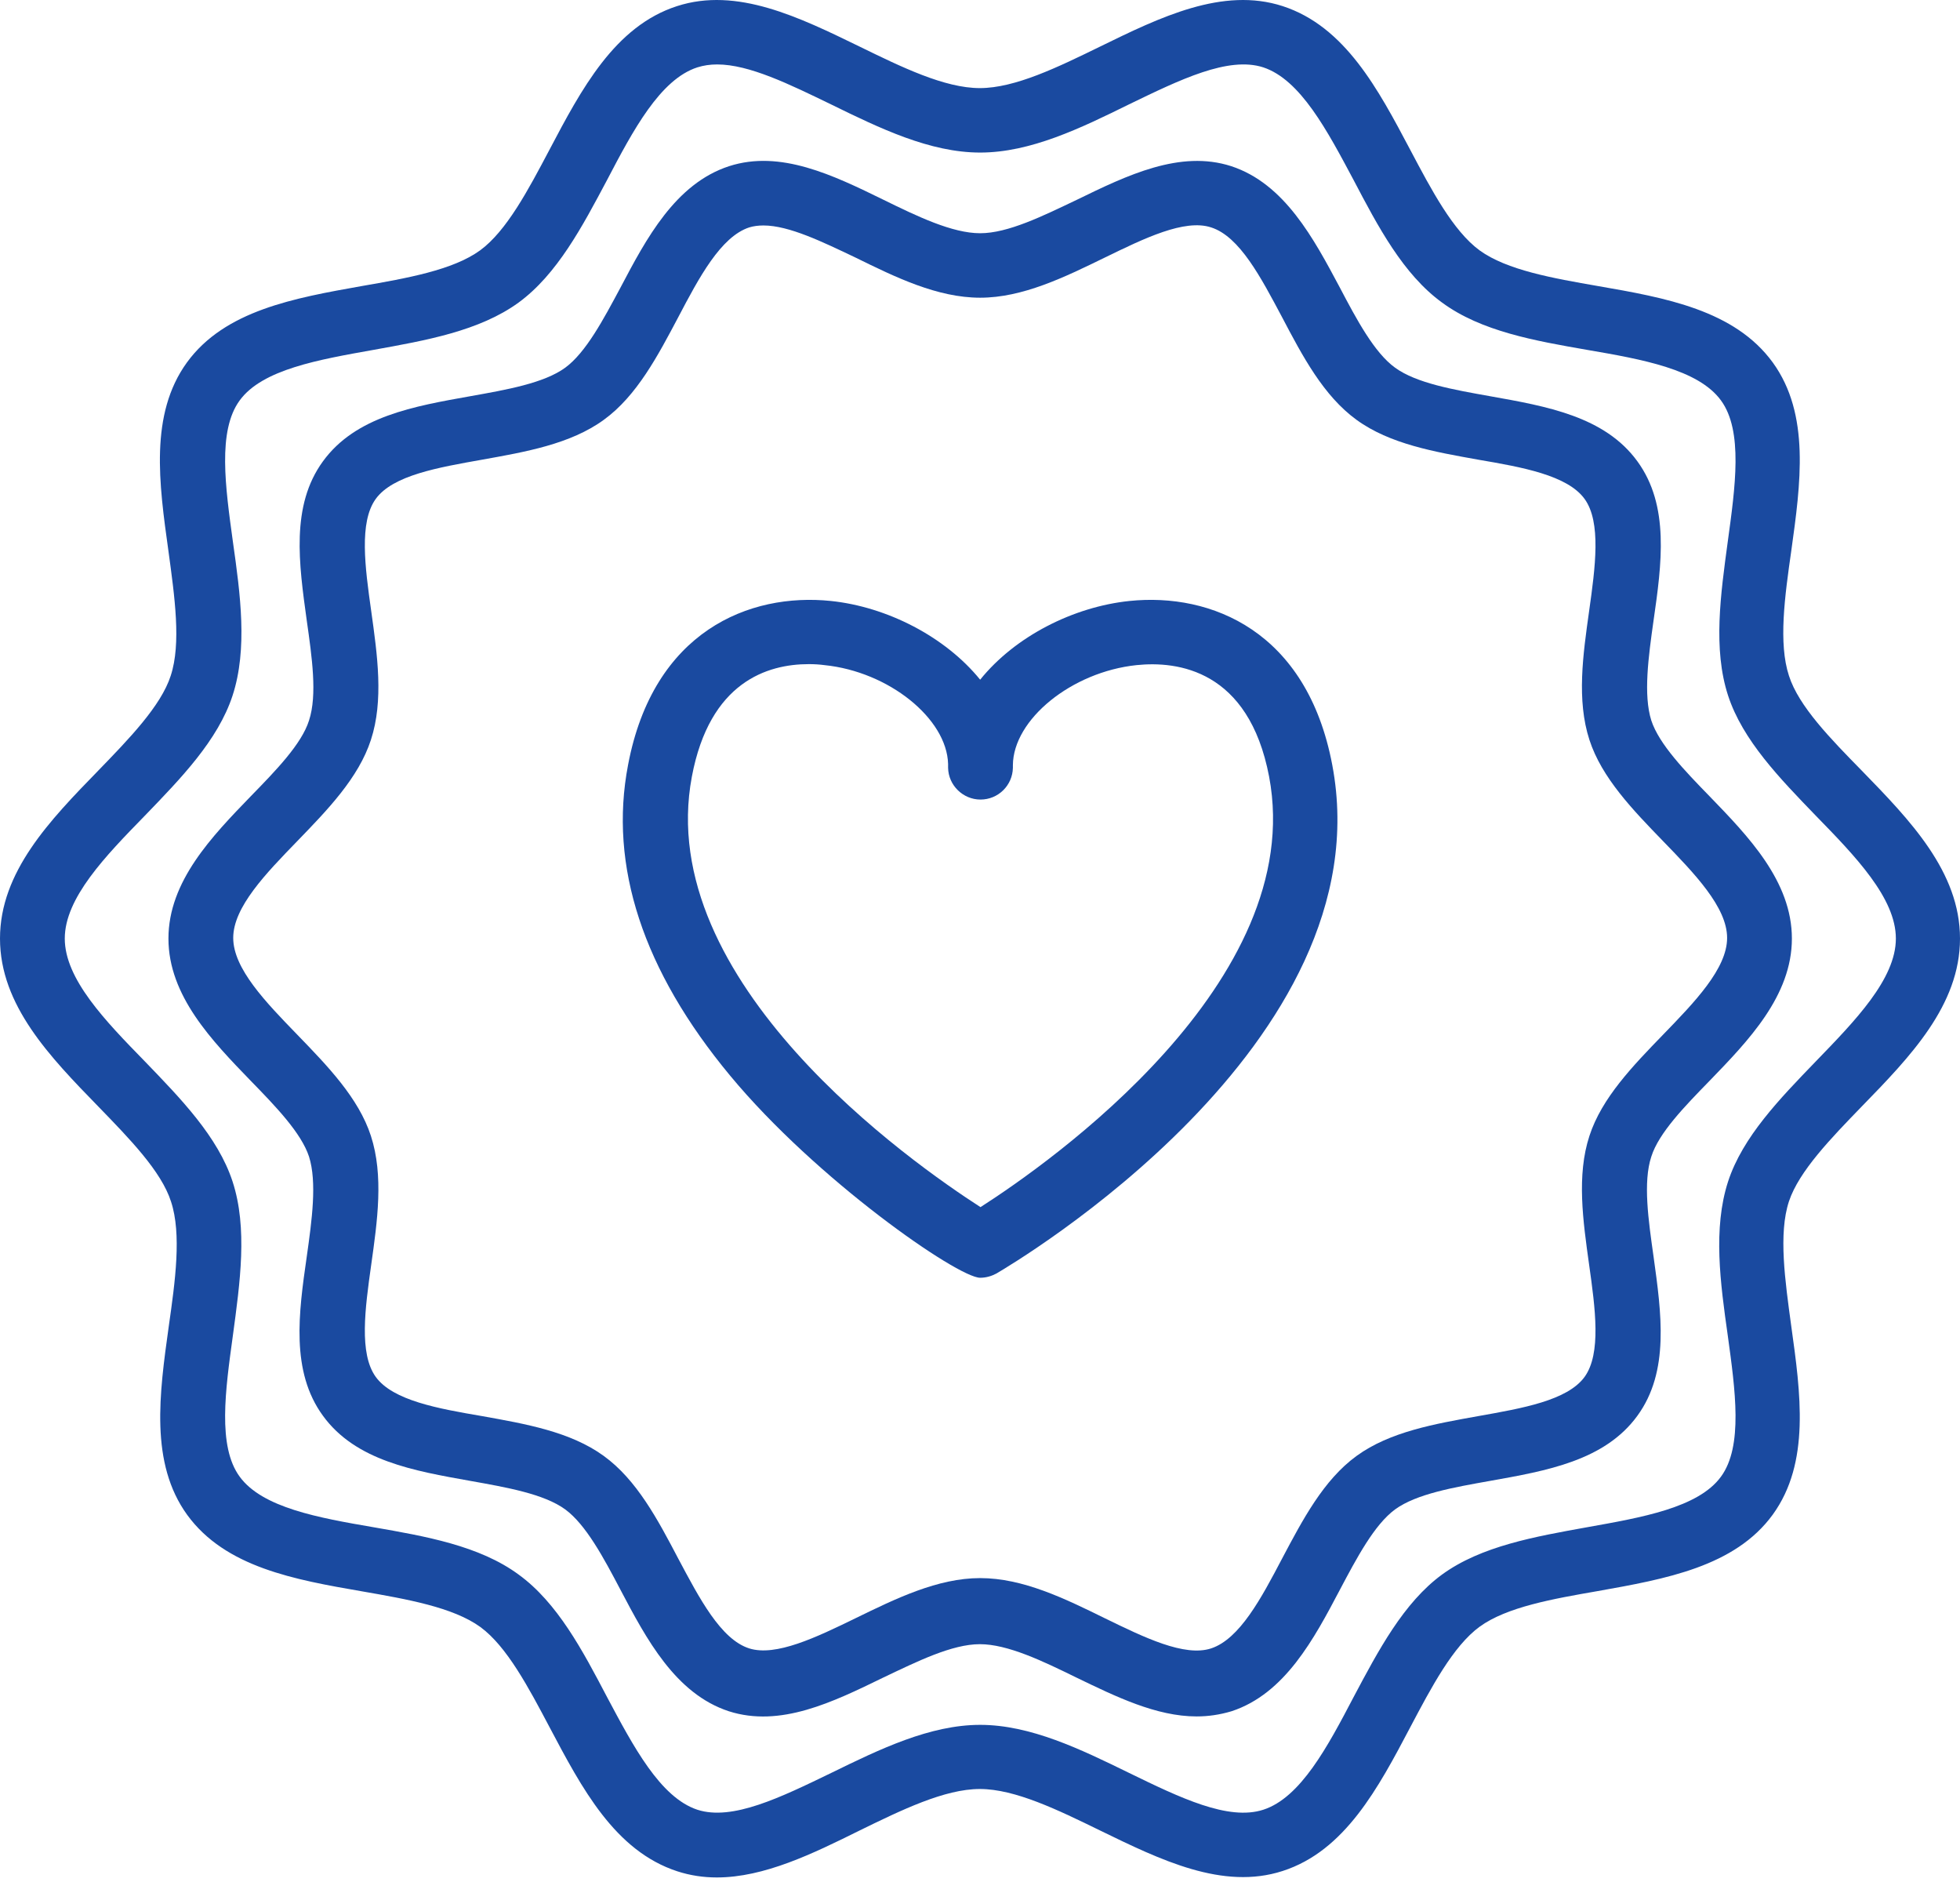 <svg width="100" height="96" viewBox="0 0 100 96" fill="none" xmlns="http://www.w3.org/2000/svg">
<path d="M36.572 95.768C35.895 95.768 35.217 95.669 34.556 95.454C31.367 94.413 29.681 91.207 28.045 88.116C26.971 86.084 25.863 83.985 24.508 82.993C23.12 81.985 20.757 81.572 18.476 81.175C15.039 80.58 11.502 79.952 9.552 77.275C7.635 74.631 8.131 71.094 8.61 67.657C8.941 65.343 9.271 62.947 8.726 61.294C8.23 59.741 6.594 58.072 5.024 56.452C2.545 53.907 0 51.279 0 47.875C0 44.471 2.545 41.843 5.007 39.314C6.577 37.695 8.214 36.009 8.709 34.472C9.255 32.82 8.908 30.423 8.594 28.11C8.114 24.672 7.619 21.136 9.536 18.491C11.469 15.831 15.022 15.203 18.46 14.591C20.74 14.194 23.104 13.781 24.492 12.773C25.847 11.782 26.954 9.683 28.028 7.65C29.665 4.543 31.367 1.337 34.54 0.313C37.597 -0.679 40.77 0.874 43.861 2.378C45.992 3.419 48.19 4.494 49.992 4.494C51.793 4.494 53.991 3.419 56.123 2.378C59.197 0.874 62.386 -0.679 65.444 0.313C68.633 1.354 70.319 4.56 71.955 7.65C73.029 9.683 74.136 11.782 75.492 12.773C76.88 13.781 79.243 14.194 81.524 14.591C84.961 15.186 88.498 15.814 90.448 18.491C92.365 21.136 91.869 24.672 91.39 28.11C91.059 30.423 90.729 32.82 91.274 34.472C91.77 36.026 93.406 37.695 94.993 39.314C97.455 41.843 100 44.471 100 47.875C100 51.279 97.455 53.907 94.993 56.435C93.423 58.055 91.787 59.741 91.274 61.278C90.729 62.93 91.076 65.327 91.39 67.64C91.869 71.078 92.365 74.614 90.448 77.258C88.514 79.919 84.961 80.547 81.524 81.159C79.243 81.555 76.88 81.969 75.492 82.977C74.136 83.968 73.029 86.067 71.955 88.1C70.319 91.207 68.617 94.413 65.444 95.437C62.386 96.429 59.213 94.875 56.123 93.371C53.991 92.33 51.793 91.256 49.992 91.256C48.19 91.256 45.992 92.33 43.861 93.371C41.464 94.561 38.985 95.768 36.572 95.768ZM36.589 3.287C36.225 3.287 35.895 3.337 35.581 3.436C33.68 4.047 32.292 6.659 30.97 9.187C29.714 11.55 28.425 13.996 26.458 15.434C24.459 16.888 21.715 17.368 19.055 17.847C16.278 18.343 13.386 18.838 12.229 20.425C11.089 21.978 11.502 24.854 11.882 27.63C12.262 30.308 12.643 33.1 11.866 35.48C11.122 37.761 9.222 39.711 7.387 41.611C5.371 43.677 3.305 45.809 3.305 47.875C3.305 49.941 5.371 52.073 7.387 54.138C9.222 56.039 11.122 57.989 11.866 60.27C12.643 62.649 12.246 65.426 11.882 68.12C11.502 70.896 11.089 73.772 12.229 75.325C13.386 76.911 16.262 77.424 19.055 77.903C21.715 78.366 24.459 78.845 26.458 80.316C28.442 81.754 29.731 84.2 30.97 86.563C32.309 89.075 33.68 91.686 35.581 92.314C37.366 92.892 39.828 91.686 42.423 90.43C44.885 89.224 47.447 87.984 50.008 87.984C52.57 87.984 55.131 89.224 57.594 90.43C60.205 91.702 62.667 92.892 64.452 92.314C66.353 91.702 67.741 89.091 69.063 86.563C70.319 84.2 71.608 81.754 73.575 80.316C75.574 78.862 78.318 78.382 80.978 77.903C83.755 77.407 86.647 76.911 87.804 75.325C88.944 73.772 88.531 70.896 88.151 68.12C87.771 65.442 87.391 62.666 88.167 60.27C88.911 57.989 90.811 56.039 92.646 54.138C94.645 52.073 96.728 49.941 96.728 47.875C96.728 45.809 94.662 43.677 92.646 41.611C90.811 39.711 88.911 37.761 88.167 35.48C87.391 33.1 87.787 30.324 88.151 27.63C88.531 24.854 88.944 21.978 87.804 20.425C86.647 18.838 83.771 18.326 80.978 17.847C78.318 17.384 75.574 16.905 73.575 15.434C71.591 13.996 70.302 11.55 69.063 9.187C67.724 6.675 66.353 4.064 64.452 3.436C62.667 2.858 60.205 4.064 57.61 5.32C55.131 6.543 52.57 7.782 50.008 7.782C47.447 7.782 44.885 6.543 42.423 5.336C40.274 4.295 38.225 3.287 36.589 3.287Z" fill="#1A4AA0"/>
<path d="M61.048 87.554C58.999 87.554 56.933 86.546 54.917 85.571C53.198 84.728 51.413 83.869 49.992 83.869C48.571 83.869 46.802 84.745 45.067 85.571C42.489 86.827 39.812 88.133 37.184 87.29C34.457 86.397 32.97 83.588 31.664 81.109C30.805 79.473 29.896 77.771 28.838 76.994C27.748 76.201 25.847 75.87 23.996 75.54C21.121 75.027 18.146 74.515 16.477 72.218C14.824 69.954 15.237 66.979 15.65 64.104C15.915 62.236 16.179 60.303 15.766 58.997C15.37 57.791 14.064 56.435 12.791 55.13C10.825 53.097 8.594 50.8 8.594 47.875C8.594 44.95 10.825 42.653 12.791 40.62C14.064 39.314 15.386 37.959 15.766 36.753C16.196 35.447 15.915 33.514 15.65 31.646C15.254 28.771 14.824 25.796 16.477 23.532C18.146 21.235 21.121 20.722 23.996 20.21C25.847 19.88 27.748 19.549 28.838 18.756C29.896 17.979 30.788 16.293 31.664 14.657C32.97 12.178 34.457 9.369 37.201 8.476C39.812 7.634 42.489 8.923 45.084 10.195C46.802 11.038 48.587 11.897 50.008 11.897C51.43 11.897 53.198 11.021 54.933 10.195C57.511 8.939 60.205 7.634 62.816 8.476C65.543 9.369 67.03 12.178 68.353 14.657C69.212 16.293 70.121 17.995 71.178 18.756C72.269 19.549 74.17 19.88 76.021 20.21C78.896 20.722 81.871 21.235 83.54 23.532C85.193 25.796 84.779 28.771 84.366 31.646C84.102 33.514 83.838 35.447 84.251 36.753C84.647 37.959 85.953 39.314 87.225 40.62C89.192 42.653 91.423 44.95 91.423 47.875C91.423 50.8 89.192 53.097 87.225 55.13C85.953 56.435 84.631 57.791 84.251 58.997C83.821 60.303 84.102 62.236 84.366 64.104C84.763 66.979 85.193 69.954 83.54 72.218C81.871 74.515 78.896 75.027 76.021 75.54C74.17 75.87 72.269 76.201 71.178 76.994C70.121 77.771 69.228 79.456 68.353 81.109C67.047 83.588 65.559 86.397 62.833 87.29C62.221 87.472 61.643 87.554 61.048 87.554ZM38.952 11.501C38.688 11.501 38.44 11.534 38.225 11.6C36.771 12.079 35.664 14.161 34.606 16.178C33.565 18.144 32.491 20.194 30.805 21.416C29.103 22.656 26.806 23.052 24.591 23.449C22.36 23.846 20.046 24.242 19.171 25.449C18.311 26.639 18.625 28.936 18.939 31.167C19.253 33.414 19.584 35.728 18.923 37.744C18.295 39.678 16.708 41.314 15.171 42.901C13.568 44.553 11.899 46.272 11.899 47.842C11.899 49.412 13.568 51.13 15.171 52.783C16.708 54.37 18.295 56.006 18.923 57.939C19.584 59.972 19.253 62.286 18.939 64.517C18.625 66.748 18.311 69.045 19.171 70.235C20.046 71.441 22.36 71.854 24.591 72.234C26.806 72.631 29.103 73.028 30.805 74.267C32.491 75.49 33.565 77.523 34.606 79.506C35.68 81.522 36.771 83.621 38.225 84.084C39.58 84.513 41.646 83.522 43.646 82.547C45.712 81.539 47.843 80.498 50.008 80.498C52.19 80.498 54.322 81.539 56.371 82.547C58.371 83.522 60.436 84.53 61.792 84.084C63.246 83.605 64.353 81.522 65.411 79.506C66.452 77.539 67.526 75.49 69.212 74.267C70.914 73.028 73.211 72.631 75.426 72.234C77.657 71.838 79.97 71.441 80.846 70.235C81.706 69.045 81.392 66.748 81.078 64.517C80.764 62.269 80.433 59.956 81.094 57.939C81.722 56.006 83.309 54.37 84.846 52.783C86.449 51.13 88.118 49.412 88.118 47.842C88.118 46.272 86.449 44.553 84.846 42.901C83.309 41.314 81.722 39.678 81.094 37.744C80.433 35.712 80.764 33.398 81.078 31.167C81.392 28.936 81.706 26.639 80.846 25.449C79.97 24.242 77.657 23.829 75.426 23.449C73.211 23.052 70.914 22.656 69.212 21.416C67.526 20.194 66.452 18.161 65.411 16.178C64.337 14.161 63.246 12.063 61.792 11.6C60.436 11.154 58.371 12.162 56.371 13.137C54.305 14.145 52.173 15.186 50.008 15.186C47.827 15.186 45.695 14.145 43.646 13.137C41.977 12.344 40.258 11.501 38.952 11.501Z" fill="#1A4AA0"/>
<path d="M50.008 65.178C48.868 65.178 41.646 60.17 37.25 54.866C32.805 49.511 31.053 44.173 32.044 39.017C33.334 32.192 38.242 30.225 42.39 30.655C45.249 30.952 48.224 32.473 50.008 34.671C51.793 32.456 54.768 30.952 57.627 30.655C61.792 30.225 66.683 32.192 67.972 39.017C70.683 53.279 51.645 64.484 50.835 64.963C50.587 65.095 50.306 65.178 50.008 65.178ZM41.266 33.877C39.151 33.877 36.209 34.786 35.3 39.612C33.317 50.09 46.538 59.328 50.025 61.575C53.512 59.344 66.733 50.09 64.75 39.612C63.709 34.158 60.073 33.712 57.991 33.927C54.669 34.274 51.694 36.703 51.678 39.033V39.05V39.1V39.166C51.661 40.058 50.934 40.785 50.025 40.785C49.133 40.785 48.389 40.058 48.372 39.166C48.372 39.1 48.372 39.033 48.372 38.967C48.306 36.654 45.348 34.258 42.059 33.927C41.812 33.894 41.547 33.877 41.266 33.877Z" fill="#1A4AA0"/>
</svg>
